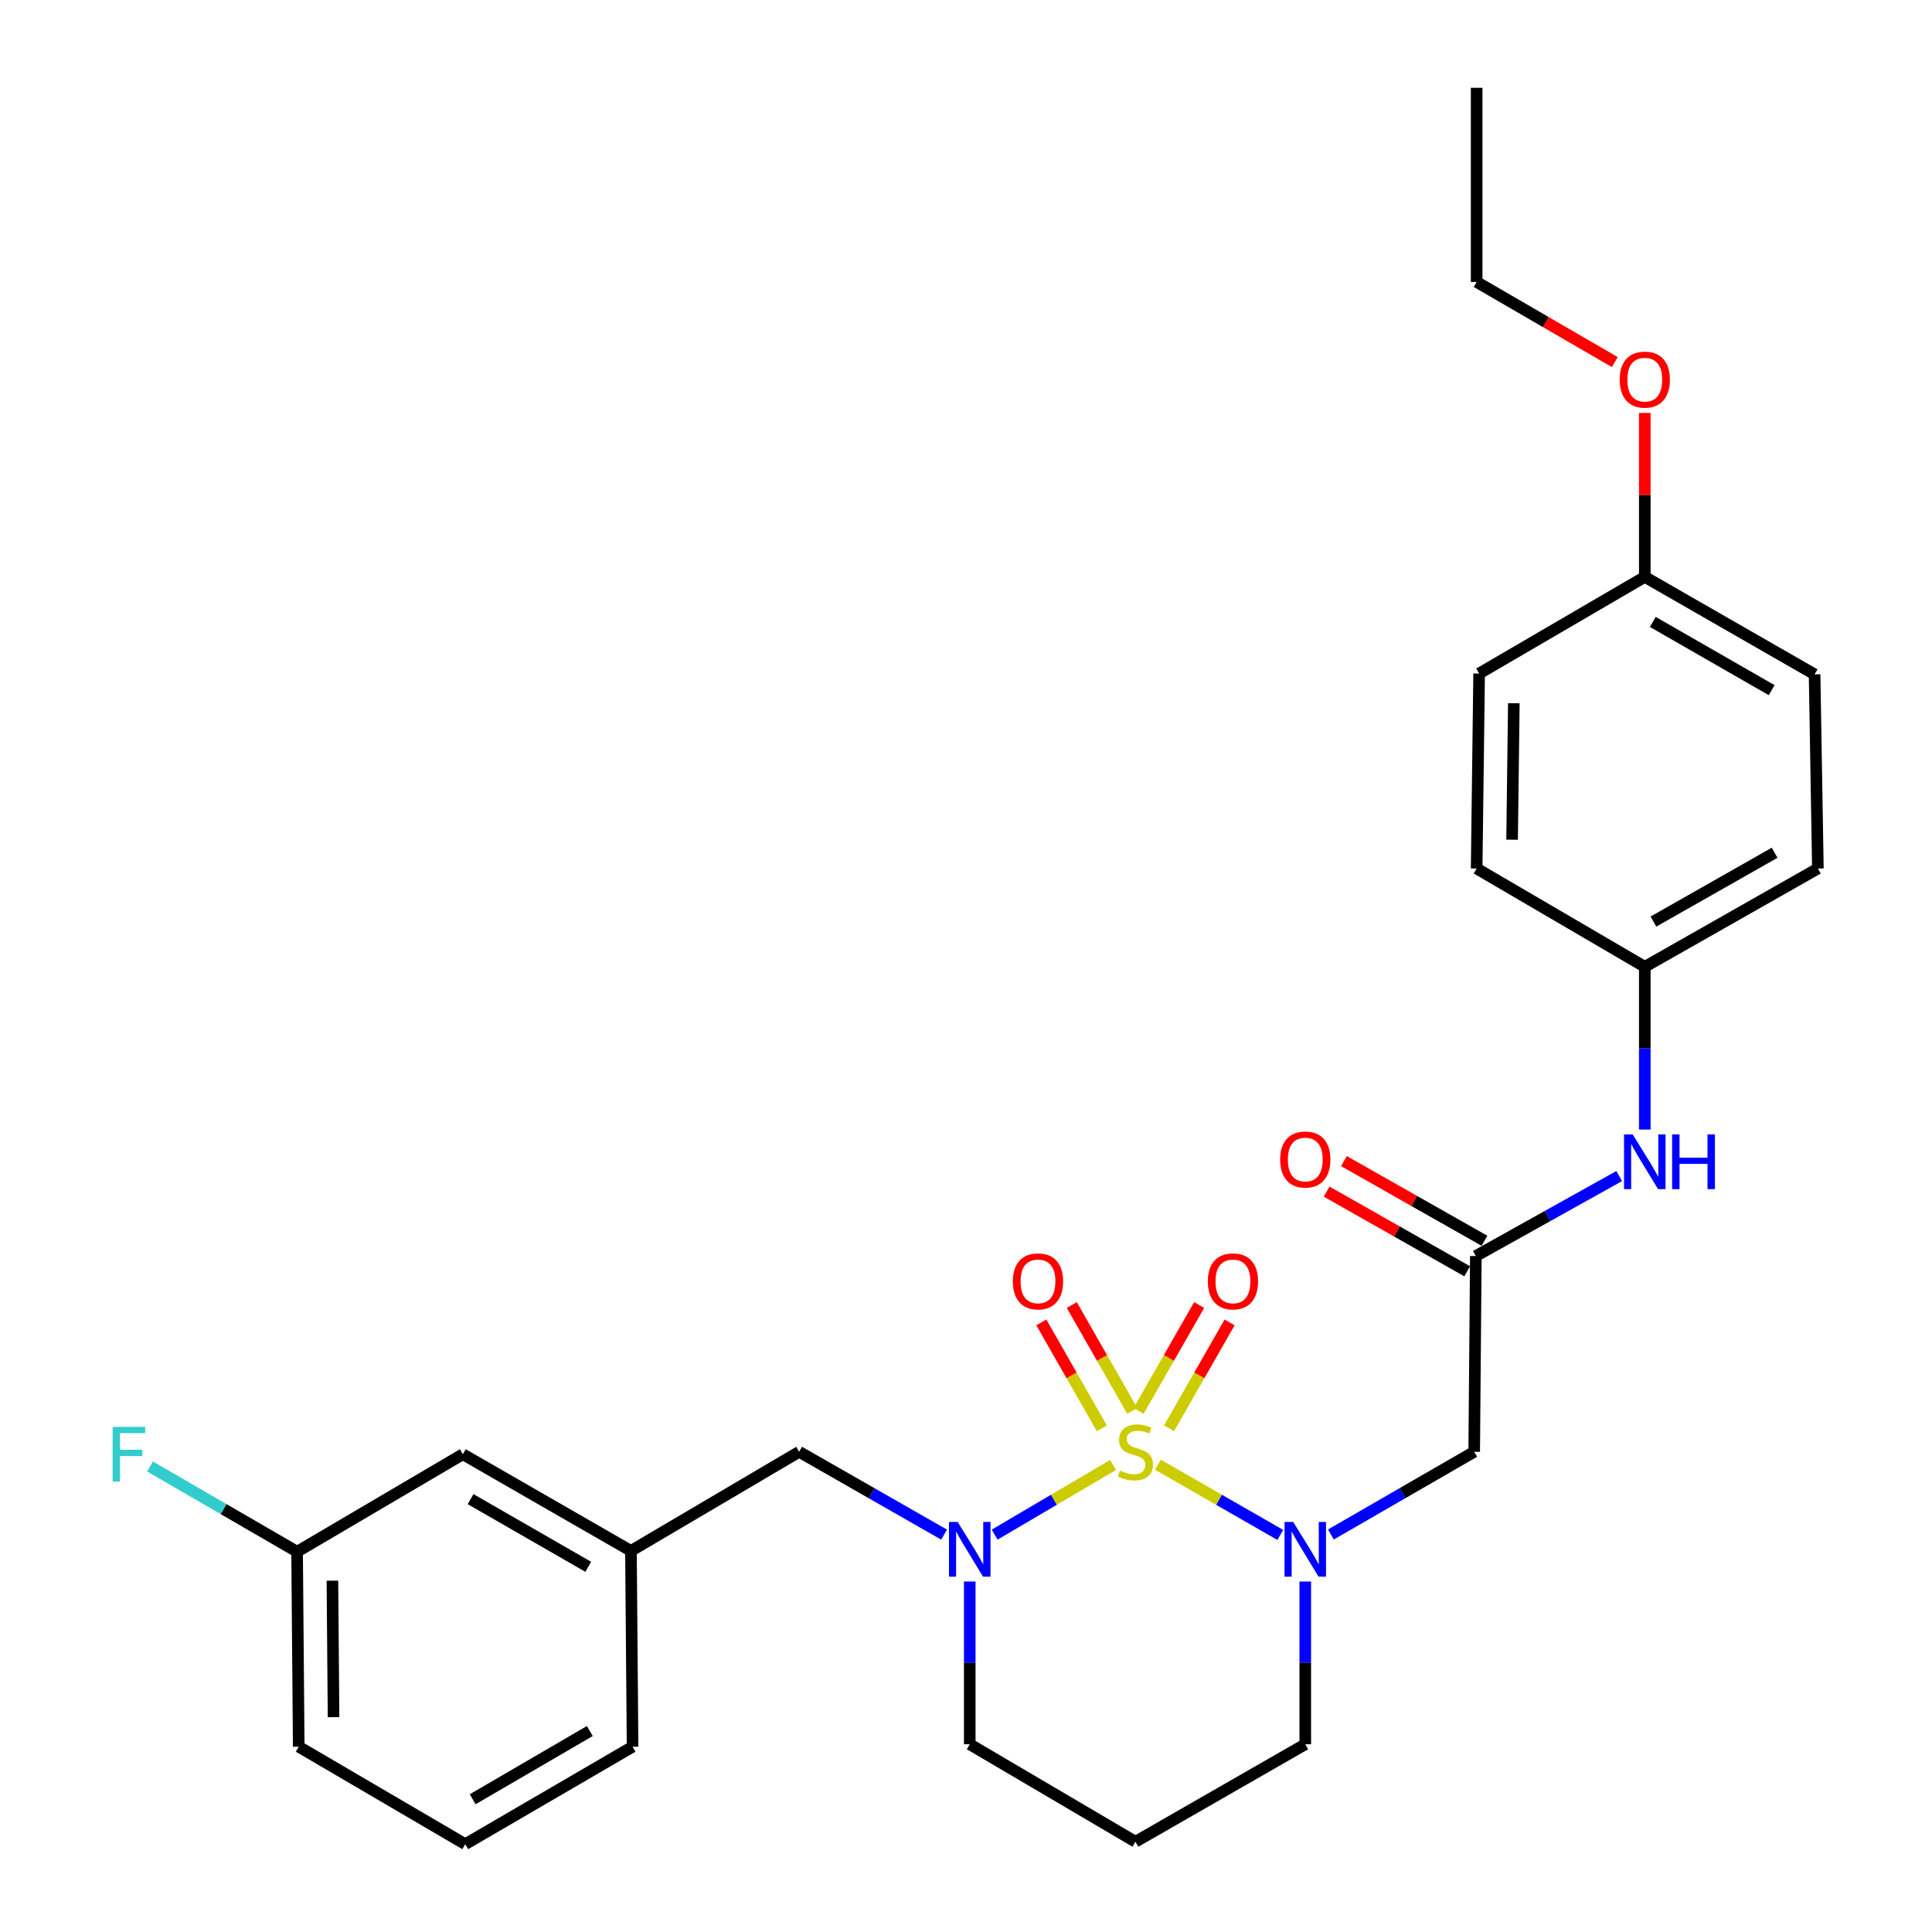 <?xml version='1.0' encoding='iso-8859-1'?>
<svg version='1.1' baseProfile='full'
              xmlns='http://www.w3.org/2000/svg'
                      xmlns:rdkit='http://www.rdkit.org/xml'
                      xmlns:xlink='http://www.w3.org/1999/xlink'
                  xml:space='preserve'
width='1000px' height='1000px' viewBox='0 0 1000 1000'>
<!-- END OF HEADER -->
<rect style='opacity:1.0;fill:#FFFFFF;stroke:none' width='1000' height='1000' x='0' y='0'> </rect>
<path class='bond-0' d='M 599.315,758.115 L 630.992,776.298' style='fill:none;fill-rule:evenodd;stroke:#CCCC00;stroke-width:6px;stroke-linecap:butt;stroke-linejoin:miter;stroke-opacity:1' />
<path class='bond-0' d='M 630.992,776.298 L 662.669,794.48' style='fill:none;fill-rule:evenodd;stroke:#0000FF;stroke-width:6px;stroke-linecap:butt;stroke-linejoin:miter;stroke-opacity:1' />
<path class='bond-1' d='M 576.133,758.254 L 545.483,776.288' style='fill:none;fill-rule:evenodd;stroke:#CCCC00;stroke-width:6px;stroke-linecap:butt;stroke-linejoin:miter;stroke-opacity:1' />
<path class='bond-1' d='M 545.483,776.288 L 514.833,794.322' style='fill:none;fill-rule:evenodd;stroke:#0000FF;stroke-width:6px;stroke-linecap:butt;stroke-linejoin:miter;stroke-opacity:1' />
<path class='bond-4' d='M 586.064,730.284 L 570.409,702.88' style='fill:none;fill-rule:evenodd;stroke:#CCCC00;stroke-width:6px;stroke-linecap:butt;stroke-linejoin:miter;stroke-opacity:1' />
<path class='bond-4' d='M 570.409,702.88 L 554.754,675.477' style='fill:none;fill-rule:evenodd;stroke:#FF0000;stroke-width:6px;stroke-linecap:butt;stroke-linejoin:miter;stroke-opacity:1' />
<path class='bond-4' d='M 570.3,739.289 L 554.645,711.886' style='fill:none;fill-rule:evenodd;stroke:#CCCC00;stroke-width:6px;stroke-linecap:butt;stroke-linejoin:miter;stroke-opacity:1' />
<path class='bond-4' d='M 554.645,711.886 L 538.99,684.482' style='fill:none;fill-rule:evenodd;stroke:#FF0000;stroke-width:6px;stroke-linecap:butt;stroke-linejoin:miter;stroke-opacity:1' />
<path class='bond-5' d='M 605.106,739.291 L 620.77,711.888' style='fill:none;fill-rule:evenodd;stroke:#CCCC00;stroke-width:6px;stroke-linecap:butt;stroke-linejoin:miter;stroke-opacity:1' />
<path class='bond-5' d='M 620.77,711.888 L 636.434,684.485' style='fill:none;fill-rule:evenodd;stroke:#FF0000;stroke-width:6px;stroke-linecap:butt;stroke-linejoin:miter;stroke-opacity:1' />
<path class='bond-5' d='M 589.345,730.281 L 605.009,702.878' style='fill:none;fill-rule:evenodd;stroke:#CCCC00;stroke-width:6px;stroke-linecap:butt;stroke-linejoin:miter;stroke-opacity:1' />
<path class='bond-5' d='M 605.009,702.878 L 620.673,675.475' style='fill:none;fill-rule:evenodd;stroke:#FF0000;stroke-width:6px;stroke-linecap:butt;stroke-linejoin:miter;stroke-opacity:1' />
<path class='bond-2' d='M 688.872,794.253 L 725.957,772.851' style='fill:none;fill-rule:evenodd;stroke:#0000FF;stroke-width:6px;stroke-linecap:butt;stroke-linejoin:miter;stroke-opacity:1' />
<path class='bond-2' d='M 725.957,772.851 L 763.042,751.448' style='fill:none;fill-rule:evenodd;stroke:#000000;stroke-width:6px;stroke-linecap:butt;stroke-linejoin:miter;stroke-opacity:1' />
<path class='bond-10' d='M 675.608,818.59 L 675.608,860.708' style='fill:none;fill-rule:evenodd;stroke:#0000FF;stroke-width:6px;stroke-linecap:butt;stroke-linejoin:miter;stroke-opacity:1' />
<path class='bond-10' d='M 675.608,860.708 L 675.608,902.826' style='fill:none;fill-rule:evenodd;stroke:#000000;stroke-width:6px;stroke-linecap:butt;stroke-linejoin:miter;stroke-opacity:1' />
<path class='bond-6' d='M 488.659,794.317 L 451.15,772.883' style='fill:none;fill-rule:evenodd;stroke:#0000FF;stroke-width:6px;stroke-linecap:butt;stroke-linejoin:miter;stroke-opacity:1' />
<path class='bond-6' d='M 451.15,772.883 L 413.64,751.448' style='fill:none;fill-rule:evenodd;stroke:#000000;stroke-width:6px;stroke-linecap:butt;stroke-linejoin:miter;stroke-opacity:1' />
<path class='bond-11' d='M 501.941,818.59 L 501.941,860.708' style='fill:none;fill-rule:evenodd;stroke:#0000FF;stroke-width:6px;stroke-linecap:butt;stroke-linejoin:miter;stroke-opacity:1' />
<path class='bond-11' d='M 501.941,860.708 L 501.941,902.826' style='fill:none;fill-rule:evenodd;stroke:#000000;stroke-width:6px;stroke-linecap:butt;stroke-linejoin:miter;stroke-opacity:1' />
<path class='bond-3' d='M 763.042,751.448 L 763.889,650.117' style='fill:none;fill-rule:evenodd;stroke:#000000;stroke-width:6px;stroke-linecap:butt;stroke-linejoin:miter;stroke-opacity:1' />
<path class='bond-7' d='M 763.889,650.117 L 800.994,629.418' style='fill:none;fill-rule:evenodd;stroke:#000000;stroke-width:6px;stroke-linecap:butt;stroke-linejoin:miter;stroke-opacity:1' />
<path class='bond-7' d='M 800.994,629.418 L 838.099,608.719' style='fill:none;fill-rule:evenodd;stroke:#0000FF;stroke-width:6px;stroke-linecap:butt;stroke-linejoin:miter;stroke-opacity:1' />
<path class='bond-8' d='M 768.365,642.22 L 731.993,621.605' style='fill:none;fill-rule:evenodd;stroke:#000000;stroke-width:6px;stroke-linecap:butt;stroke-linejoin:miter;stroke-opacity:1' />
<path class='bond-8' d='M 731.993,621.605 L 695.621,600.99' style='fill:none;fill-rule:evenodd;stroke:#FF0000;stroke-width:6px;stroke-linecap:butt;stroke-linejoin:miter;stroke-opacity:1' />
<path class='bond-8' d='M 759.413,658.014 L 723.041,637.399' style='fill:none;fill-rule:evenodd;stroke:#000000;stroke-width:6px;stroke-linecap:butt;stroke-linejoin:miter;stroke-opacity:1' />
<path class='bond-8' d='M 723.041,637.399 L 686.669,616.784' style='fill:none;fill-rule:evenodd;stroke:#FF0000;stroke-width:6px;stroke-linecap:butt;stroke-linejoin:miter;stroke-opacity:1' />
<path class='bond-9' d='M 413.64,751.448 L 326.58,802.745' style='fill:none;fill-rule:evenodd;stroke:#000000;stroke-width:6px;stroke-linecap:butt;stroke-linejoin:miter;stroke-opacity:1' />
<path class='bond-12' d='M 851.343,584.649 L 851.343,542.536' style='fill:none;fill-rule:evenodd;stroke:#0000FF;stroke-width:6px;stroke-linecap:butt;stroke-linejoin:miter;stroke-opacity:1' />
<path class='bond-12' d='M 851.343,542.536 L 851.343,500.424' style='fill:none;fill-rule:evenodd;stroke:#000000;stroke-width:6px;stroke-linecap:butt;stroke-linejoin:miter;stroke-opacity:1' />
<path class='bond-14' d='M 326.58,802.745 L 239.57,752.709' style='fill:none;fill-rule:evenodd;stroke:#000000;stroke-width:6px;stroke-linecap:butt;stroke-linejoin:miter;stroke-opacity:1' />
<path class='bond-14' d='M 304.478,810.977 L 243.571,775.952' style='fill:none;fill-rule:evenodd;stroke:#000000;stroke-width:6px;stroke-linecap:butt;stroke-linejoin:miter;stroke-opacity:1' />
<path class='bond-24' d='M 326.58,802.745 L 327.417,904.096' style='fill:none;fill-rule:evenodd;stroke:#000000;stroke-width:6px;stroke-linecap:butt;stroke-linejoin:miter;stroke-opacity:1' />
<path class='bond-28' d='M 675.608,902.826 L 587.701,953.285' style='fill:none;fill-rule:evenodd;stroke:#000000;stroke-width:6px;stroke-linecap:butt;stroke-linejoin:miter;stroke-opacity:1' />
<path class='bond-13' d='M 501.941,902.826 L 587.701,953.285' style='fill:none;fill-rule:evenodd;stroke:#000000;stroke-width:6px;stroke-linecap:butt;stroke-linejoin:miter;stroke-opacity:1' />
<path class='bond-18' d='M 851.343,500.424 L 764.312,449.541' style='fill:none;fill-rule:evenodd;stroke:#000000;stroke-width:6px;stroke-linecap:butt;stroke-linejoin:miter;stroke-opacity:1' />
<path class='bond-19' d='M 851.343,500.424 L 940.934,449.541' style='fill:none;fill-rule:evenodd;stroke:#000000;stroke-width:6px;stroke-linecap:butt;stroke-linejoin:miter;stroke-opacity:1' />
<path class='bond-19' d='M 855.816,477.005 L 918.53,441.387' style='fill:none;fill-rule:evenodd;stroke:#000000;stroke-width:6px;stroke-linecap:butt;stroke-linejoin:miter;stroke-opacity:1' />
<path class='bond-15' d='M 239.57,752.709 L 153.78,803.168' style='fill:none;fill-rule:evenodd;stroke:#000000;stroke-width:6px;stroke-linecap:butt;stroke-linejoin:miter;stroke-opacity:1' />
<path class='bond-17' d='M 153.78,803.168 L 115.718,781.108' style='fill:none;fill-rule:evenodd;stroke:#000000;stroke-width:6px;stroke-linecap:butt;stroke-linejoin:miter;stroke-opacity:1' />
<path class='bond-17' d='M 115.718,781.108 L 77.656,759.047' style='fill:none;fill-rule:evenodd;stroke:#33CCCC;stroke-width:6px;stroke-linecap:butt;stroke-linejoin:miter;stroke-opacity:1' />
<path class='bond-29' d='M 153.78,803.168 L 154.618,904.096' style='fill:none;fill-rule:evenodd;stroke:#000000;stroke-width:6px;stroke-linecap:butt;stroke-linejoin:miter;stroke-opacity:1' />
<path class='bond-29' d='M 172.06,818.157 L 172.646,888.807' style='fill:none;fill-rule:evenodd;stroke:#000000;stroke-width:6px;stroke-linecap:butt;stroke-linejoin:miter;stroke-opacity:1' />
<path class='bond-16' d='M 851.343,298.597 L 939.23,349.046' style='fill:none;fill-rule:evenodd;stroke:#000000;stroke-width:6px;stroke-linecap:butt;stroke-linejoin:miter;stroke-opacity:1' />
<path class='bond-16' d='M 855.488,321.909 L 917.009,357.224' style='fill:none;fill-rule:evenodd;stroke:#000000;stroke-width:6px;stroke-linecap:butt;stroke-linejoin:miter;stroke-opacity:1' />
<path class='bond-22' d='M 851.343,298.597 L 851.343,256.165' style='fill:none;fill-rule:evenodd;stroke:#000000;stroke-width:6px;stroke-linecap:butt;stroke-linejoin:miter;stroke-opacity:1' />
<path class='bond-22' d='M 851.343,256.165 L 851.343,213.733' style='fill:none;fill-rule:evenodd;stroke:#FF0000;stroke-width:6px;stroke-linecap:butt;stroke-linejoin:miter;stroke-opacity:1' />
<path class='bond-30' d='M 851.343,298.597 L 765.593,348.623' style='fill:none;fill-rule:evenodd;stroke:#000000;stroke-width:6px;stroke-linecap:butt;stroke-linejoin:miter;stroke-opacity:1' />
<path class='bond-20' d='M 764.312,449.541 L 765.593,348.623' style='fill:none;fill-rule:evenodd;stroke:#000000;stroke-width:6px;stroke-linecap:butt;stroke-linejoin:miter;stroke-opacity:1' />
<path class='bond-20' d='M 782.657,434.634 L 783.554,363.991' style='fill:none;fill-rule:evenodd;stroke:#000000;stroke-width:6px;stroke-linecap:butt;stroke-linejoin:miter;stroke-opacity:1' />
<path class='bond-21' d='M 940.934,449.541 L 939.23,349.046' style='fill:none;fill-rule:evenodd;stroke:#000000;stroke-width:6px;stroke-linecap:butt;stroke-linejoin:miter;stroke-opacity:1' />
<path class='bond-26' d='M 835.827,187.421 L 800.07,166.685' style='fill:none;fill-rule:evenodd;stroke:#FF0000;stroke-width:6px;stroke-linecap:butt;stroke-linejoin:miter;stroke-opacity:1' />
<path class='bond-26' d='M 800.07,166.685 L 764.312,145.949' style='fill:none;fill-rule:evenodd;stroke:#000000;stroke-width:6px;stroke-linecap:butt;stroke-linejoin:miter;stroke-opacity:1' />
<path class='bond-23' d='M 240.811,954.545 L 327.417,904.096' style='fill:none;fill-rule:evenodd;stroke:#000000;stroke-width:6px;stroke-linecap:butt;stroke-linejoin:miter;stroke-opacity:1' />
<path class='bond-23' d='M 244.664,931.291 L 305.288,895.977' style='fill:none;fill-rule:evenodd;stroke:#000000;stroke-width:6px;stroke-linecap:butt;stroke-linejoin:miter;stroke-opacity:1' />
<path class='bond-25' d='M 240.811,954.545 L 154.618,904.096' style='fill:none;fill-rule:evenodd;stroke:#000000;stroke-width:6px;stroke-linecap:butt;stroke-linejoin:miter;stroke-opacity:1' />
<path class='bond-27' d='M 764.312,145.949 L 764.312,45.455' style='fill:none;fill-rule:evenodd;stroke:#000000;stroke-width:6px;stroke-linecap:butt;stroke-linejoin:miter;stroke-opacity:1' />
<path  class='atom-0' d='M 579.701 761.168
Q 580.021 761.288, 581.341 761.848
Q 582.661 762.408, 584.101 762.768
Q 585.581 763.088, 587.021 763.088
Q 589.701 763.088, 591.261 761.808
Q 592.821 760.488, 592.821 758.208
Q 592.821 756.648, 592.021 755.688
Q 591.261 754.728, 590.061 754.208
Q 588.861 753.688, 586.861 753.088
Q 584.341 752.328, 582.821 751.608
Q 581.341 750.888, 580.261 749.368
Q 579.221 747.848, 579.221 745.288
Q 579.221 741.728, 581.621 739.528
Q 584.061 737.328, 588.861 737.328
Q 592.141 737.328, 595.861 738.888
L 594.941 741.968
Q 591.541 740.568, 588.981 740.568
Q 586.221 740.568, 584.701 741.728
Q 583.181 742.848, 583.221 744.808
Q 583.221 746.328, 583.981 747.248
Q 584.781 748.168, 585.901 748.688
Q 587.061 749.208, 588.981 749.808
Q 591.541 750.608, 593.061 751.408
Q 594.581 752.208, 595.661 753.848
Q 596.781 755.448, 596.781 758.208
Q 596.781 762.128, 594.141 764.248
Q 591.541 766.328, 587.181 766.328
Q 584.661 766.328, 582.741 765.768
Q 580.861 765.248, 578.621 764.328
L 579.701 761.168
' fill='#CCCC00'/>
<path  class='atom-1' d='M 669.348 787.747
L 678.628 802.747
Q 679.548 804.227, 681.028 806.907
Q 682.508 809.587, 682.588 809.747
L 682.588 787.747
L 686.348 787.747
L 686.348 816.067
L 682.468 816.067
L 672.508 799.667
Q 671.348 797.747, 670.108 795.547
Q 668.908 793.347, 668.548 792.667
L 668.548 816.067
L 664.868 816.067
L 664.868 787.747
L 669.348 787.747
' fill='#0000FF'/>
<path  class='atom-2' d='M 495.681 787.747
L 504.961 802.747
Q 505.881 804.227, 507.361 806.907
Q 508.841 809.587, 508.921 809.747
L 508.921 787.747
L 512.681 787.747
L 512.681 816.067
L 508.801 816.067
L 498.841 799.667
Q 497.681 797.747, 496.441 795.547
Q 495.241 793.347, 494.881 792.667
L 494.881 816.067
L 491.201 816.067
L 491.201 787.747
L 495.681 787.747
' fill='#0000FF'/>
<path  class='atom-5' d='M 524.262 663.237
Q 524.262 656.437, 527.622 652.637
Q 530.982 648.837, 537.262 648.837
Q 543.542 648.837, 546.902 652.637
Q 550.262 656.437, 550.262 663.237
Q 550.262 670.117, 546.862 674.037
Q 543.462 677.917, 537.262 677.917
Q 531.022 677.917, 527.622 674.037
Q 524.262 670.157, 524.262 663.237
M 537.262 674.717
Q 541.582 674.717, 543.902 671.837
Q 546.262 668.917, 546.262 663.237
Q 546.262 657.677, 543.902 654.877
Q 541.582 652.037, 537.262 652.037
Q 532.942 652.037, 530.582 654.837
Q 528.262 657.637, 528.262 663.237
Q 528.262 668.957, 530.582 671.837
Q 532.942 674.717, 537.262 674.717
' fill='#FF0000'/>
<path  class='atom-6' d='M 625.17 663.237
Q 625.17 656.437, 628.53 652.637
Q 631.89 648.837, 638.17 648.837
Q 644.45 648.837, 647.81 652.637
Q 651.17 656.437, 651.17 663.237
Q 651.17 670.117, 647.77 674.037
Q 644.37 677.917, 638.17 677.917
Q 631.93 677.917, 628.53 674.037
Q 625.17 670.157, 625.17 663.237
M 638.17 674.717
Q 642.49 674.717, 644.81 671.837
Q 647.17 668.917, 647.17 663.237
Q 647.17 657.677, 644.81 654.877
Q 642.49 652.037, 638.17 652.037
Q 633.85 652.037, 631.49 654.837
Q 629.17 657.637, 629.17 663.237
Q 629.17 668.957, 631.49 671.837
Q 633.85 674.717, 638.17 674.717
' fill='#FF0000'/>
<path  class='atom-8' d='M 845.083 587.172
L 854.363 602.172
Q 855.283 603.652, 856.763 606.332
Q 858.243 609.012, 858.323 609.172
L 858.323 587.172
L 862.083 587.172
L 862.083 615.492
L 858.203 615.492
L 848.243 599.092
Q 847.083 597.172, 845.843 594.972
Q 844.643 592.772, 844.283 592.092
L 844.283 615.492
L 840.603 615.492
L 840.603 587.172
L 845.083 587.172
' fill='#0000FF'/>
<path  class='atom-8' d='M 865.483 587.172
L 869.323 587.172
L 869.323 599.212
L 883.803 599.212
L 883.803 587.172
L 887.643 587.172
L 887.643 615.492
L 883.803 615.492
L 883.803 602.412
L 869.323 602.412
L 869.323 615.492
L 865.483 615.492
L 865.483 587.172
' fill='#0000FF'/>
<path  class='atom-9' d='M 662.608 600.161
Q 662.608 593.361, 665.968 589.561
Q 669.328 585.761, 675.608 585.761
Q 681.888 585.761, 685.248 589.561
Q 688.608 593.361, 688.608 600.161
Q 688.608 607.041, 685.208 610.961
Q 681.808 614.841, 675.608 614.841
Q 669.368 614.841, 665.968 610.961
Q 662.608 607.081, 662.608 600.161
M 675.608 611.641
Q 679.928 611.641, 682.248 608.761
Q 684.608 605.841, 684.608 600.161
Q 684.608 594.601, 682.248 591.801
Q 679.928 588.961, 675.608 588.961
Q 671.288 588.961, 668.928 591.761
Q 666.608 594.561, 666.608 600.161
Q 666.608 605.881, 668.928 608.761
Q 671.288 611.641, 675.608 611.641
' fill='#FF0000'/>
<path  class='atom-18' d='M 58.3 738.549
L 75.14 738.549
L 75.14 741.789
L 62.1 741.789
L 62.1 750.389
L 73.7 750.389
L 73.7 753.669
L 62.1 753.669
L 62.1 766.869
L 58.3 766.869
L 58.3 738.549
' fill='#33CCCC'/>
<path  class='atom-23' d='M 838.343 196.498
Q 838.343 189.698, 841.703 185.898
Q 845.063 182.098, 851.343 182.098
Q 857.623 182.098, 860.983 185.898
Q 864.343 189.698, 864.343 196.498
Q 864.343 203.378, 860.943 207.298
Q 857.543 211.178, 851.343 211.178
Q 845.103 211.178, 841.703 207.298
Q 838.343 203.418, 838.343 196.498
M 851.343 207.978
Q 855.663 207.978, 857.983 205.098
Q 860.343 202.178, 860.343 196.498
Q 860.343 190.938, 857.983 188.138
Q 855.663 185.298, 851.343 185.298
Q 847.023 185.298, 844.663 188.098
Q 842.343 190.898, 842.343 196.498
Q 842.343 202.218, 844.663 205.098
Q 847.023 207.978, 851.343 207.978
' fill='#FF0000'/>
</svg>
